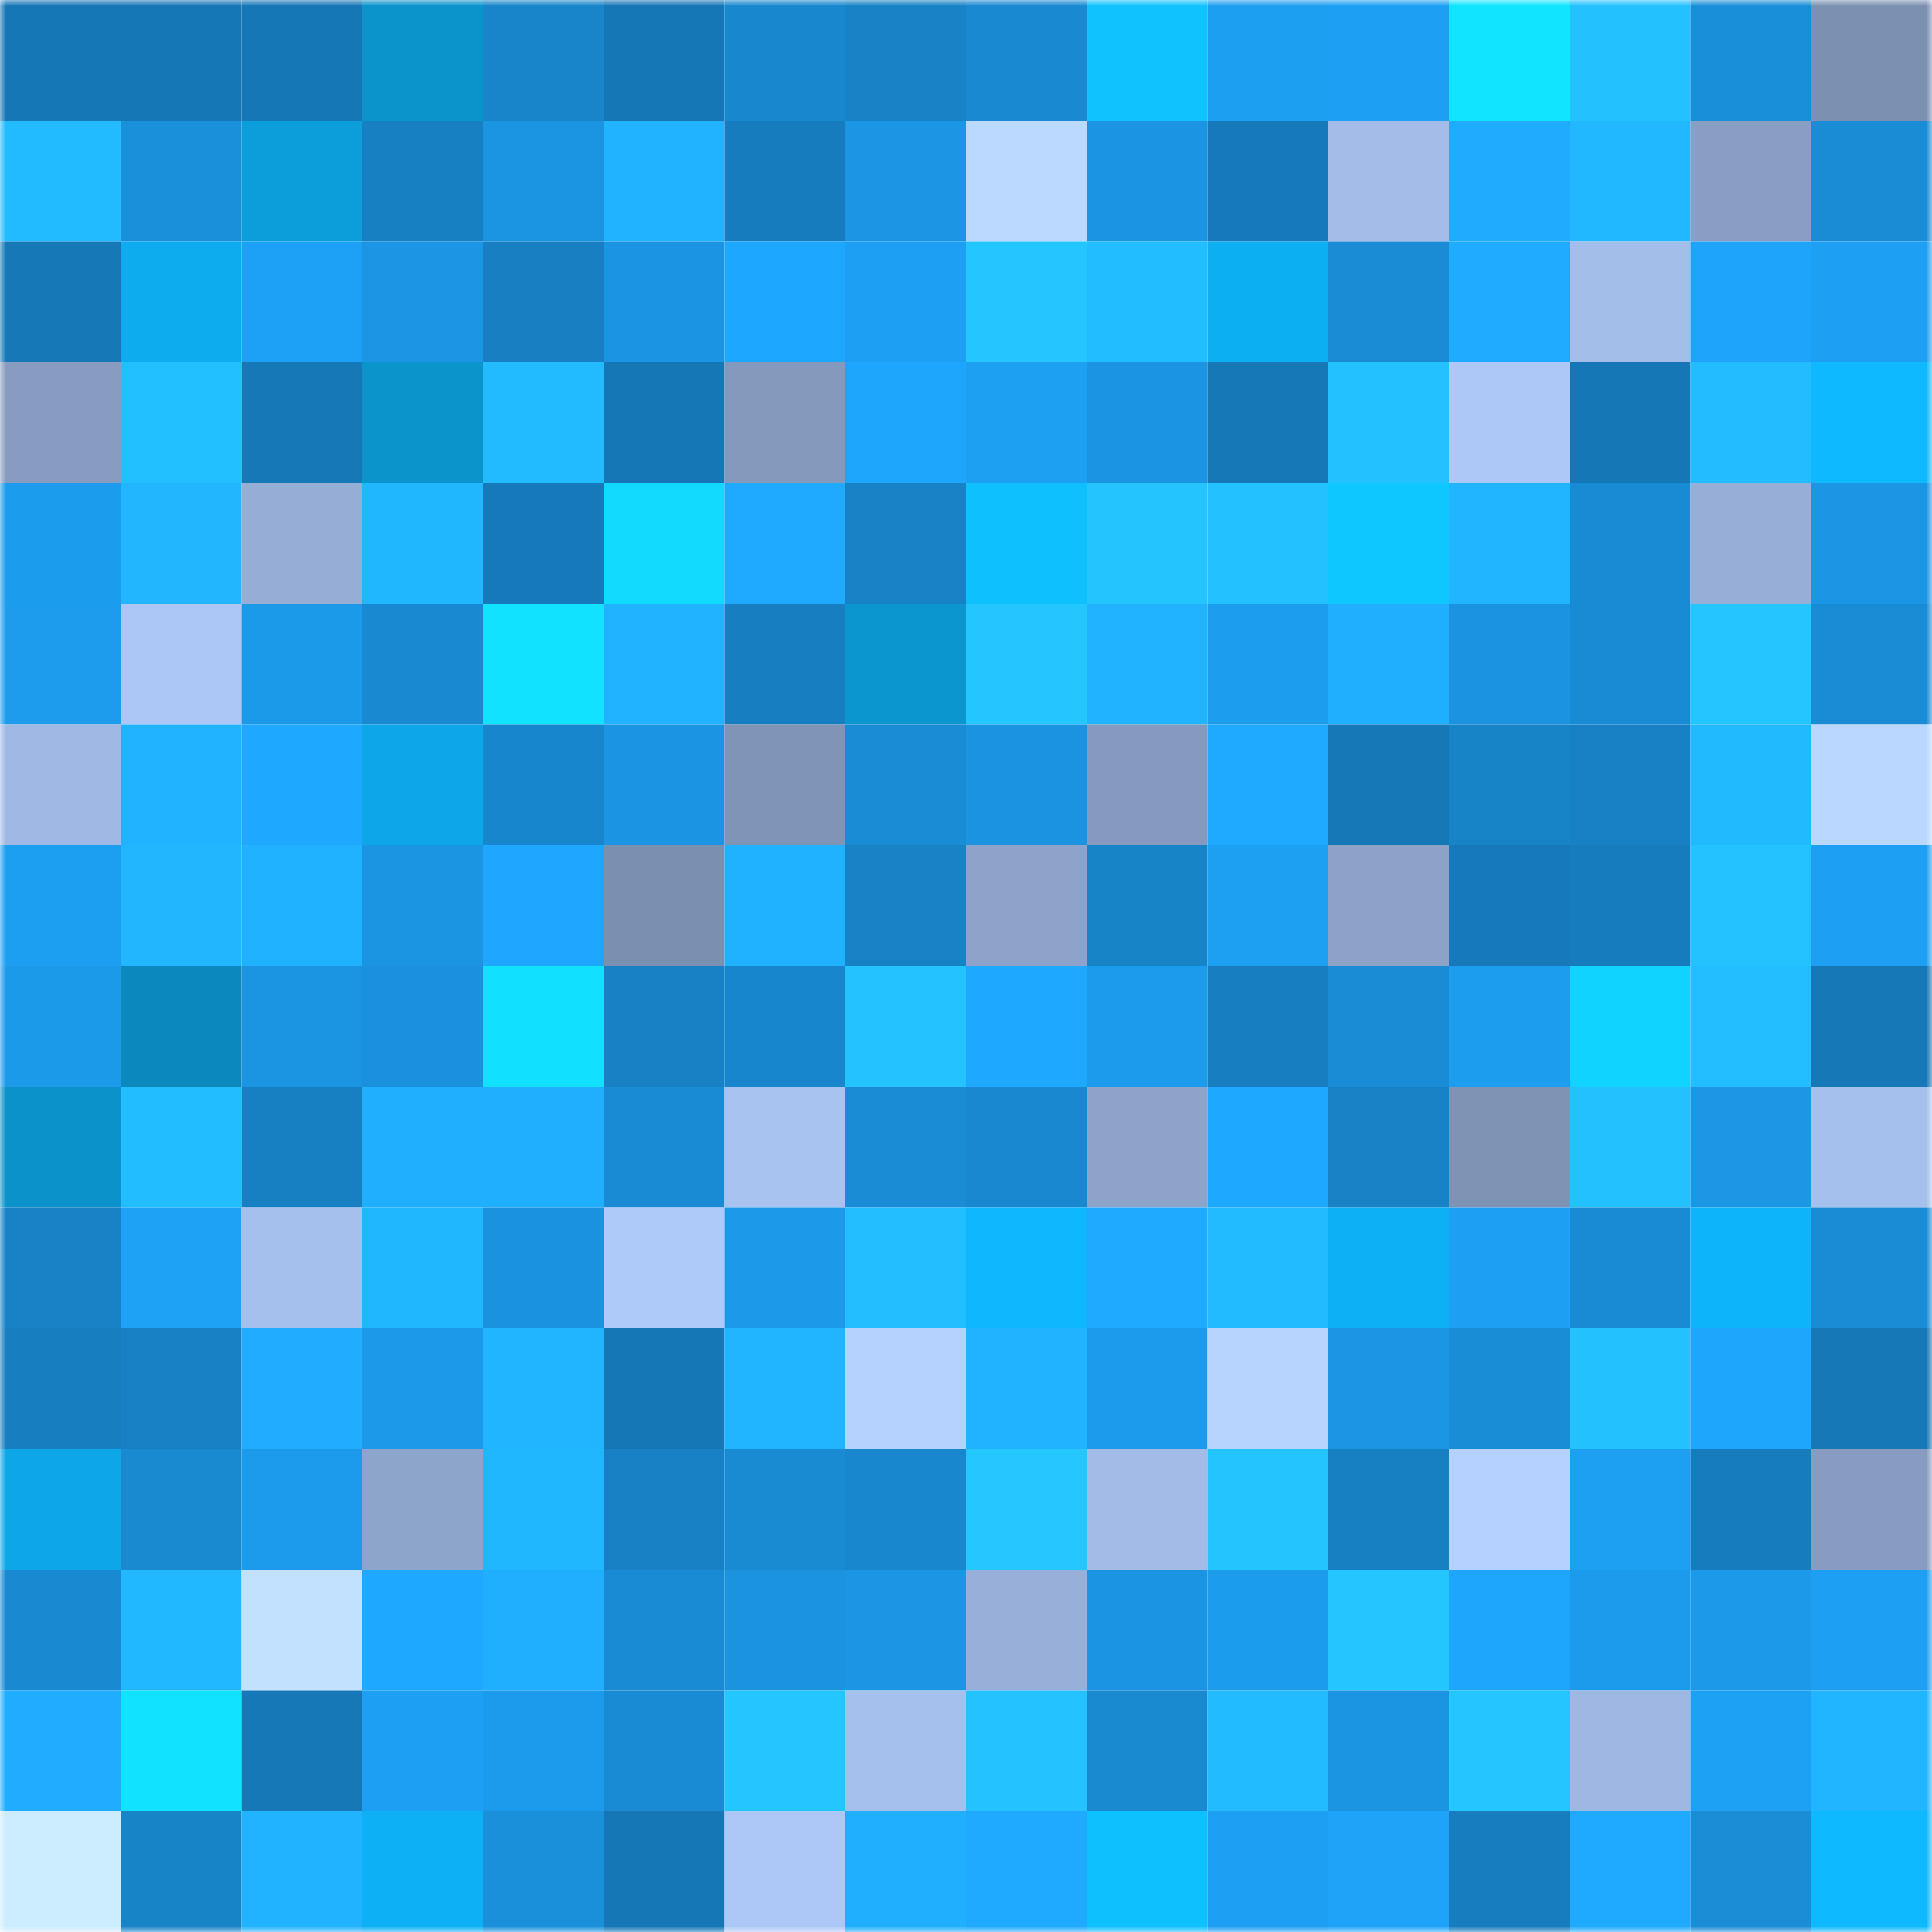 <svg viewBox="0 0 160 160" fill="none" role="img" xmlns="http://www.w3.org/2000/svg" width="240" height="240" name="ens%2Cmcmoodoo.eth"><mask id="982040538" mask-type="alpha" maskUnits="userSpaceOnUse" x="0" y="0" width="160" height="160"><rect width="160" height="160" fill="#FFFFFF"></rect></mask><g mask="url(#982040538)"><rect x="0" y="0" width="10" height="10" fill="#1677b6"></rect><rect x="10" y="0" width="10" height="10" fill="#1677b6"></rect><rect x="20" y="0" width="10" height="10" fill="#1677b6"></rect><rect x="30" y="0" width="10" height="10" fill="#0b93cc"></rect><rect x="40" y="0" width="10" height="10" fill="#1885cb"></rect><rect x="50" y="0" width="10" height="10" fill="#1677b6"></rect><rect x="60" y="0" width="10" height="10" fill="#1987ce"></rect><rect x="70" y="0" width="10" height="10" fill="#1882c7"></rect><rect x="80" y="0" width="10" height="10" fill="#1989d1"></rect><rect x="90" y="0" width="10" height="10" fill="#0fc3ff"></rect><rect x="100" y="0" width="10" height="10" fill="#1d9ff1"></rect><rect x="110" y="0" width="10" height="10" fill="#1da0f4"></rect><rect x="120" y="0" width="10" height="10" fill="#11e4ff"></rect><rect x="130" y="0" width="10" height="10" fill="#23c2ff"></rect><rect x="140" y="0" width="10" height="10" fill="#1a8fd9"></rect><rect x="150" y="0" width="10" height="10" fill="#7c90b1"></rect><rect x="0" y="10" width="10" height="10" fill="#22bbff"></rect><rect x="10" y="10" width="10" height="10" fill="#1a90db"></rect><rect x="20" y="10" width="10" height="10" fill="#0c9edb"></rect><rect x="30" y="10" width="10" height="10" fill="#1780c3"></rect><rect x="40" y="10" width="10" height="10" fill="#1b94e2"></rect><rect x="50" y="10" width="10" height="10" fill="#21b3ff"></rect><rect x="60" y="10" width="10" height="10" fill="#177cbd"></rect><rect x="70" y="10" width="10" height="10" fill="#1b96e5"></rect><rect x="80" y="10" width="10" height="10" fill="#bbd9ff"></rect><rect x="90" y="10" width="10" height="10" fill="#1b95e3"></rect><rect x="100" y="10" width="10" height="10" fill="#167aba"></rect><rect x="110" y="10" width="10" height="10" fill="#a3bde8"></rect><rect x="120" y="10" width="10" height="10" fill="#1facff"></rect><rect x="130" y="10" width="10" height="10" fill="#22b8ff"></rect><rect x="140" y="10" width="10" height="10" fill="#889ec2"></rect><rect x="150" y="10" width="10" height="10" fill="#1a8cd6"></rect><rect x="0" y="20" width="10" height="10" fill="#1678b6"></rect><rect x="10" y="20" width="10" height="10" fill="#0dacee"></rect><rect x="20" y="20" width="10" height="10" fill="#1da1f6"></rect><rect x="30" y="20" width="10" height="10" fill="#1b96e5"></rect><rect x="40" y="20" width="10" height="10" fill="#177fc2"></rect><rect x="50" y="20" width="10" height="10" fill="#1b95e3"></rect><rect x="60" y="20" width="10" height="10" fill="#1ea7fe"></rect><rect x="70" y="20" width="10" height="10" fill="#1da0f4"></rect><rect x="80" y="20" width="10" height="10" fill="#24c6ff"></rect><rect x="90" y="20" width="10" height="10" fill="#22bdff"></rect><rect x="100" y="20" width="10" height="10" fill="#0daff3"></rect><rect x="110" y="20" width="10" height="10" fill="#1a8cd6"></rect><rect x="120" y="20" width="10" height="10" fill="#1fabff"></rect><rect x="130" y="20" width="10" height="10" fill="#a4beea"></rect><rect x="140" y="20" width="10" height="10" fill="#1ea4fa"></rect><rect x="150" y="20" width="10" height="10" fill="#1da0f4"></rect><rect x="0" y="30" width="10" height="10" fill="#879cc0"></rect><rect x="10" y="30" width="10" height="10" fill="#23c0ff"></rect><rect x="20" y="30" width="10" height="10" fill="#1678b6"></rect><rect x="30" y="30" width="10" height="10" fill="#0b93cc"></rect><rect x="40" y="30" width="10" height="10" fill="#22bbff"></rect><rect x="50" y="30" width="10" height="10" fill="#1677b6"></rect><rect x="60" y="30" width="10" height="10" fill="#8499bc"></rect><rect x="70" y="30" width="10" height="10" fill="#1ea5fc"></rect><rect x="80" y="30" width="10" height="10" fill="#1d9ff2"></rect><rect x="90" y="30" width="10" height="10" fill="#1b95e3"></rect><rect x="100" y="30" width="10" height="10" fill="#1678b7"></rect><rect x="110" y="30" width="10" height="10" fill="#23c1ff"></rect><rect x="120" y="30" width="10" height="10" fill="#adc8f7"></rect><rect x="130" y="30" width="10" height="10" fill="#1677b6"></rect><rect x="140" y="30" width="10" height="10" fill="#22bcff"></rect><rect x="150" y="30" width="10" height="10" fill="#0eb9ff"></rect><rect x="0" y="40" width="10" height="10" fill="#1c9ced"></rect><rect x="10" y="40" width="10" height="10" fill="#21b6ff"></rect><rect x="20" y="40" width="10" height="10" fill="#96add6"></rect><rect x="30" y="40" width="10" height="10" fill="#21b7ff"></rect><rect x="40" y="40" width="10" height="10" fill="#167aba"></rect><rect x="50" y="40" width="10" height="10" fill="#11daff"></rect><rect x="60" y="40" width="10" height="10" fill="#1fa9ff"></rect><rect x="70" y="40" width="10" height="10" fill="#1882c7"></rect><rect x="80" y="40" width="10" height="10" fill="#0fc0ff"></rect><rect x="90" y="40" width="10" height="10" fill="#24c5ff"></rect><rect x="100" y="40" width="10" height="10" fill="#23c1ff"></rect><rect x="110" y="40" width="10" height="10" fill="#0fc7ff"></rect><rect x="120" y="40" width="10" height="10" fill="#21b5ff"></rect><rect x="130" y="40" width="10" height="10" fill="#198bd4"></rect><rect x="140" y="40" width="10" height="10" fill="#97afd7"></rect><rect x="150" y="40" width="10" height="10" fill="#1b96e5"></rect><rect x="0" y="50" width="10" height="10" fill="#1d9cee"></rect><rect x="10" y="50" width="10" height="10" fill="#acc7f5"></rect><rect x="20" y="50" width="10" height="10" fill="#1c9aea"></rect><rect x="30" y="50" width="10" height="10" fill="#198ad2"></rect><rect x="40" y="50" width="10" height="10" fill="#11e2ff"></rect><rect x="50" y="50" width="10" height="10" fill="#21b3ff"></rect><rect x="60" y="50" width="10" height="10" fill="#177fc1"></rect><rect x="70" y="50" width="10" height="10" fill="#0b96d0"></rect><rect x="80" y="50" width="10" height="10" fill="#24c6ff"></rect><rect x="90" y="50" width="10" height="10" fill="#21b3ff"></rect><rect x="100" y="50" width="10" height="10" fill="#1d9dee"></rect><rect x="110" y="50" width="10" height="10" fill="#20afff"></rect><rect x="120" y="50" width="10" height="10" fill="#1b93e0"></rect><rect x="130" y="50" width="10" height="10" fill="#198bd4"></rect><rect x="140" y="50" width="10" height="10" fill="#24c6ff"></rect><rect x="150" y="50" width="10" height="10" fill="#1a8cd6"></rect><rect x="0" y="60" width="10" height="10" fill="#a0b9e4"></rect><rect x="10" y="60" width="10" height="10" fill="#21b3ff"></rect><rect x="20" y="60" width="10" height="10" fill="#1fa8ff"></rect><rect x="30" y="60" width="10" height="10" fill="#0da7e8"></rect><rect x="40" y="60" width="10" height="10" fill="#1886cc"></rect><rect x="50" y="60" width="10" height="10" fill="#1b95e3"></rect><rect x="60" y="60" width="10" height="10" fill="#8094b7"></rect><rect x="70" y="60" width="10" height="10" fill="#1a8cd6"></rect><rect x="80" y="60" width="10" height="10" fill="#1b93e0"></rect><rect x="90" y="60" width="10" height="10" fill="#859abe"></rect><rect x="100" y="60" width="10" height="10" fill="#1fa9ff"></rect><rect x="110" y="60" width="10" height="10" fill="#1678b7"></rect><rect x="120" y="60" width="10" height="10" fill="#1884c8"></rect><rect x="130" y="60" width="10" height="10" fill="#1881c5"></rect><rect x="140" y="60" width="10" height="10" fill="#22baff"></rect><rect x="150" y="60" width="10" height="10" fill="#bad8ff"></rect><rect x="0" y="70" width="10" height="10" fill="#1d9ff1"></rect><rect x="10" y="70" width="10" height="10" fill="#21b6ff"></rect><rect x="20" y="70" width="10" height="10" fill="#20b2ff"></rect><rect x="30" y="70" width="10" height="10" fill="#1b94e1"></rect><rect x="40" y="70" width="10" height="10" fill="#1fa7ff"></rect><rect x="50" y="70" width="10" height="10" fill="#7b8fb0"></rect><rect x="60" y="70" width="10" height="10" fill="#20b2ff"></rect><rect x="70" y="70" width="10" height="10" fill="#1882c7"></rect><rect x="80" y="70" width="10" height="10" fill="#8da3c9"></rect><rect x="90" y="70" width="10" height="10" fill="#1884c8"></rect><rect x="100" y="70" width="10" height="10" fill="#1d9ff2"></rect><rect x="110" y="70" width="10" height="10" fill="#8ca2c7"></rect><rect x="120" y="70" width="10" height="10" fill="#167aba"></rect><rect x="130" y="70" width="10" height="10" fill="#177cbd"></rect><rect x="140" y="70" width="10" height="10" fill="#24c3ff"></rect><rect x="150" y="70" width="10" height="10" fill="#1da0f4"></rect><rect x="0" y="80" width="10" height="10" fill="#1c9aea"></rect><rect x="10" y="80" width="10" height="10" fill="#0b89bf"></rect><rect x="20" y="80" width="10" height="10" fill="#1b95e2"></rect><rect x="30" y="80" width="10" height="10" fill="#1b91dd"></rect><rect x="40" y="80" width="10" height="10" fill="#11e1ff"></rect><rect x="50" y="80" width="10" height="10" fill="#1881c5"></rect><rect x="60" y="80" width="10" height="10" fill="#1886cc"></rect><rect x="70" y="80" width="10" height="10" fill="#24c3ff"></rect><rect x="80" y="80" width="10" height="10" fill="#1fa8ff"></rect><rect x="90" y="80" width="10" height="10" fill="#1c9aeb"></rect><rect x="100" y="80" width="10" height="10" fill="#177fc1"></rect><rect x="110" y="80" width="10" height="10" fill="#1a8cd6"></rect><rect x="120" y="80" width="10" height="10" fill="#1d9dee"></rect><rect x="130" y="80" width="10" height="10" fill="#10d4ff"></rect><rect x="140" y="80" width="10" height="10" fill="#23beff"></rect><rect x="150" y="80" width="10" height="10" fill="#1678b7"></rect><rect x="0" y="90" width="10" height="10" fill="#0b92ca"></rect><rect x="10" y="90" width="10" height="10" fill="#22bdff"></rect><rect x="20" y="90" width="10" height="10" fill="#1780c3"></rect><rect x="30" y="90" width="10" height="10" fill="#20afff"></rect><rect x="40" y="90" width="10" height="10" fill="#20afff"></rect><rect x="50" y="90" width="10" height="10" fill="#198bd4"></rect><rect x="60" y="90" width="10" height="10" fill="#a8c3f0"></rect><rect x="70" y="90" width="10" height="10" fill="#1a8cd6"></rect><rect x="80" y="90" width="10" height="10" fill="#1988d0"></rect><rect x="90" y="90" width="10" height="10" fill="#8da3c9"></rect><rect x="100" y="90" width="10" height="10" fill="#1fa8ff"></rect><rect x="110" y="90" width="10" height="10" fill="#1882c7"></rect><rect x="120" y="90" width="10" height="10" fill="#7f93b5"></rect><rect x="130" y="90" width="10" height="10" fill="#23c2ff"></rect><rect x="140" y="90" width="10" height="10" fill="#1b97e5"></rect><rect x="150" y="90" width="10" height="10" fill="#a5c0ec"></rect><rect x="0" y="100" width="10" height="10" fill="#1882c7"></rect><rect x="10" y="100" width="10" height="10" fill="#1da2f6"></rect><rect x="20" y="100" width="10" height="10" fill="#a6c0ed"></rect><rect x="30" y="100" width="10" height="10" fill="#21b7ff"></rect><rect x="40" y="100" width="10" height="10" fill="#1b92de"></rect><rect x="50" y="100" width="10" height="10" fill="#aecaf9"></rect><rect x="60" y="100" width="10" height="10" fill="#1c99e9"></rect><rect x="70" y="100" width="10" height="10" fill="#23beff"></rect><rect x="80" y="100" width="10" height="10" fill="#0eb7fe"></rect><rect x="90" y="100" width="10" height="10" fill="#1fa9ff"></rect><rect x="100" y="100" width="10" height="10" fill="#22bbff"></rect><rect x="110" y="100" width="10" height="10" fill="#0db0f4"></rect><rect x="120" y="100" width="10" height="10" fill="#1da0f4"></rect><rect x="130" y="100" width="10" height="10" fill="#198bd4"></rect><rect x="140" y="100" width="10" height="10" fill="#0eb4f9"></rect><rect x="150" y="100" width="10" height="10" fill="#1a8cd6"></rect><rect x="0" y="110" width="10" height="10" fill="#177ebf"></rect><rect x="10" y="110" width="10" height="10" fill="#1881c5"></rect><rect x="20" y="110" width="10" height="10" fill="#20adff"></rect><rect x="30" y="110" width="10" height="10" fill="#1c99e9"></rect><rect x="40" y="110" width="10" height="10" fill="#21b4ff"></rect><rect x="50" y="110" width="10" height="10" fill="#1677b6"></rect><rect x="60" y="110" width="10" height="10" fill="#21b5ff"></rect><rect x="70" y="110" width="10" height="10" fill="#b5d2ff"></rect><rect x="80" y="110" width="10" height="10" fill="#21b3ff"></rect><rect x="90" y="110" width="10" height="10" fill="#1c9aeb"></rect><rect x="100" y="110" width="10" height="10" fill="#b7d4ff"></rect><rect x="110" y="110" width="10" height="10" fill="#1b96e5"></rect><rect x="120" y="110" width="10" height="10" fill="#1a8dd7"></rect><rect x="130" y="110" width="10" height="10" fill="#23c2ff"></rect><rect x="140" y="110" width="10" height="10" fill="#1ea6fd"></rect><rect x="150" y="110" width="10" height="10" fill="#1678b7"></rect><rect x="0" y="120" width="10" height="10" fill="#0da7e7"></rect><rect x="10" y="120" width="10" height="10" fill="#1989d0"></rect><rect x="20" y="120" width="10" height="10" fill="#1c9bec"></rect><rect x="30" y="120" width="10" height="10" fill="#8ea5cb"></rect><rect x="40" y="120" width="10" height="10" fill="#21b7ff"></rect><rect x="50" y="120" width="10" height="10" fill="#1881c5"></rect><rect x="60" y="120" width="10" height="10" fill="#198bd3"></rect><rect x="70" y="120" width="10" height="10" fill="#1987ce"></rect><rect x="80" y="120" width="10" height="10" fill="#24c7ff"></rect><rect x="90" y="120" width="10" height="10" fill="#a2bbe7"></rect><rect x="100" y="120" width="10" height="10" fill="#24c5ff"></rect><rect x="110" y="120" width="10" height="10" fill="#1780c3"></rect><rect x="120" y="120" width="10" height="10" fill="#b5d1ff"></rect><rect x="130" y="120" width="10" height="10" fill="#1d9ff2"></rect><rect x="140" y="120" width="10" height="10" fill="#177cbd"></rect><rect x="150" y="120" width="10" height="10" fill="#879cc0"></rect><rect x="0" y="130" width="10" height="10" fill="#198ad2"></rect><rect x="10" y="130" width="10" height="10" fill="#22b8ff"></rect><rect x="20" y="130" width="10" height="10" fill="#c2e1ff"></rect><rect x="30" y="130" width="10" height="10" fill="#1fa8ff"></rect><rect x="40" y="130" width="10" height="10" fill="#20afff"></rect><rect x="50" y="130" width="10" height="10" fill="#198bd4"></rect><rect x="60" y="130" width="10" height="10" fill="#1b93df"></rect><rect x="70" y="130" width="10" height="10" fill="#1b96e5"></rect><rect x="80" y="130" width="10" height="10" fill="#98b0d9"></rect><rect x="90" y="130" width="10" height="10" fill="#1b95e3"></rect><rect x="100" y="130" width="10" height="10" fill="#1c9ced"></rect><rect x="110" y="130" width="10" height="10" fill="#24c6ff"></rect><rect x="120" y="130" width="10" height="10" fill="#1ea5fc"></rect><rect x="130" y="130" width="10" height="10" fill="#1c9aeb"></rect><rect x="140" y="130" width="10" height="10" fill="#1c99e8"></rect><rect x="150" y="130" width="10" height="10" fill="#1da0f4"></rect><rect x="0" y="140" width="10" height="10" fill="#20adff"></rect><rect x="10" y="140" width="10" height="10" fill="#11e2ff"></rect><rect x="20" y="140" width="10" height="10" fill="#1678b7"></rect><rect x="30" y="140" width="10" height="10" fill="#1da0f4"></rect><rect x="40" y="140" width="10" height="10" fill="#1c9aeb"></rect><rect x="50" y="140" width="10" height="10" fill="#198bd4"></rect><rect x="60" y="140" width="10" height="10" fill="#24c6ff"></rect><rect x="70" y="140" width="10" height="10" fill="#a5c0ec"></rect><rect x="80" y="140" width="10" height="10" fill="#24c3ff"></rect><rect x="90" y="140" width="10" height="10" fill="#1989d0"></rect><rect x="100" y="140" width="10" height="10" fill="#22bbff"></rect><rect x="110" y="140" width="10" height="10" fill="#1b94e1"></rect><rect x="120" y="140" width="10" height="10" fill="#24c6ff"></rect><rect x="130" y="140" width="10" height="10" fill="#9fb8e3"></rect><rect x="140" y="140" width="10" height="10" fill="#1da1f5"></rect><rect x="150" y="140" width="10" height="10" fill="#21b4ff"></rect><rect x="0" y="150" width="10" height="10" fill="#ccecff"></rect><rect x="10" y="150" width="10" height="10" fill="#1884c8"></rect><rect x="20" y="150" width="10" height="10" fill="#21b3ff"></rect><rect x="30" y="150" width="10" height="10" fill="#0db0f4"></rect><rect x="40" y="150" width="10" height="10" fill="#1a90db"></rect><rect x="50" y="150" width="10" height="10" fill="#1677b6"></rect><rect x="60" y="150" width="10" height="10" fill="#adc8f6"></rect><rect x="70" y="150" width="10" height="10" fill="#20afff"></rect><rect x="80" y="150" width="10" height="10" fill="#1faaff"></rect><rect x="90" y="150" width="10" height="10" fill="#0fc0ff"></rect><rect x="100" y="150" width="10" height="10" fill="#1da0f3"></rect><rect x="110" y="150" width="10" height="10" fill="#1ea3f8"></rect><rect x="120" y="150" width="10" height="10" fill="#177dbe"></rect><rect x="130" y="150" width="10" height="10" fill="#1fa9ff"></rect><rect x="140" y="150" width="10" height="10" fill="#1a8dd6"></rect><rect x="150" y="150" width="10" height="10" fill="#0eb9ff"></rect></g></svg>